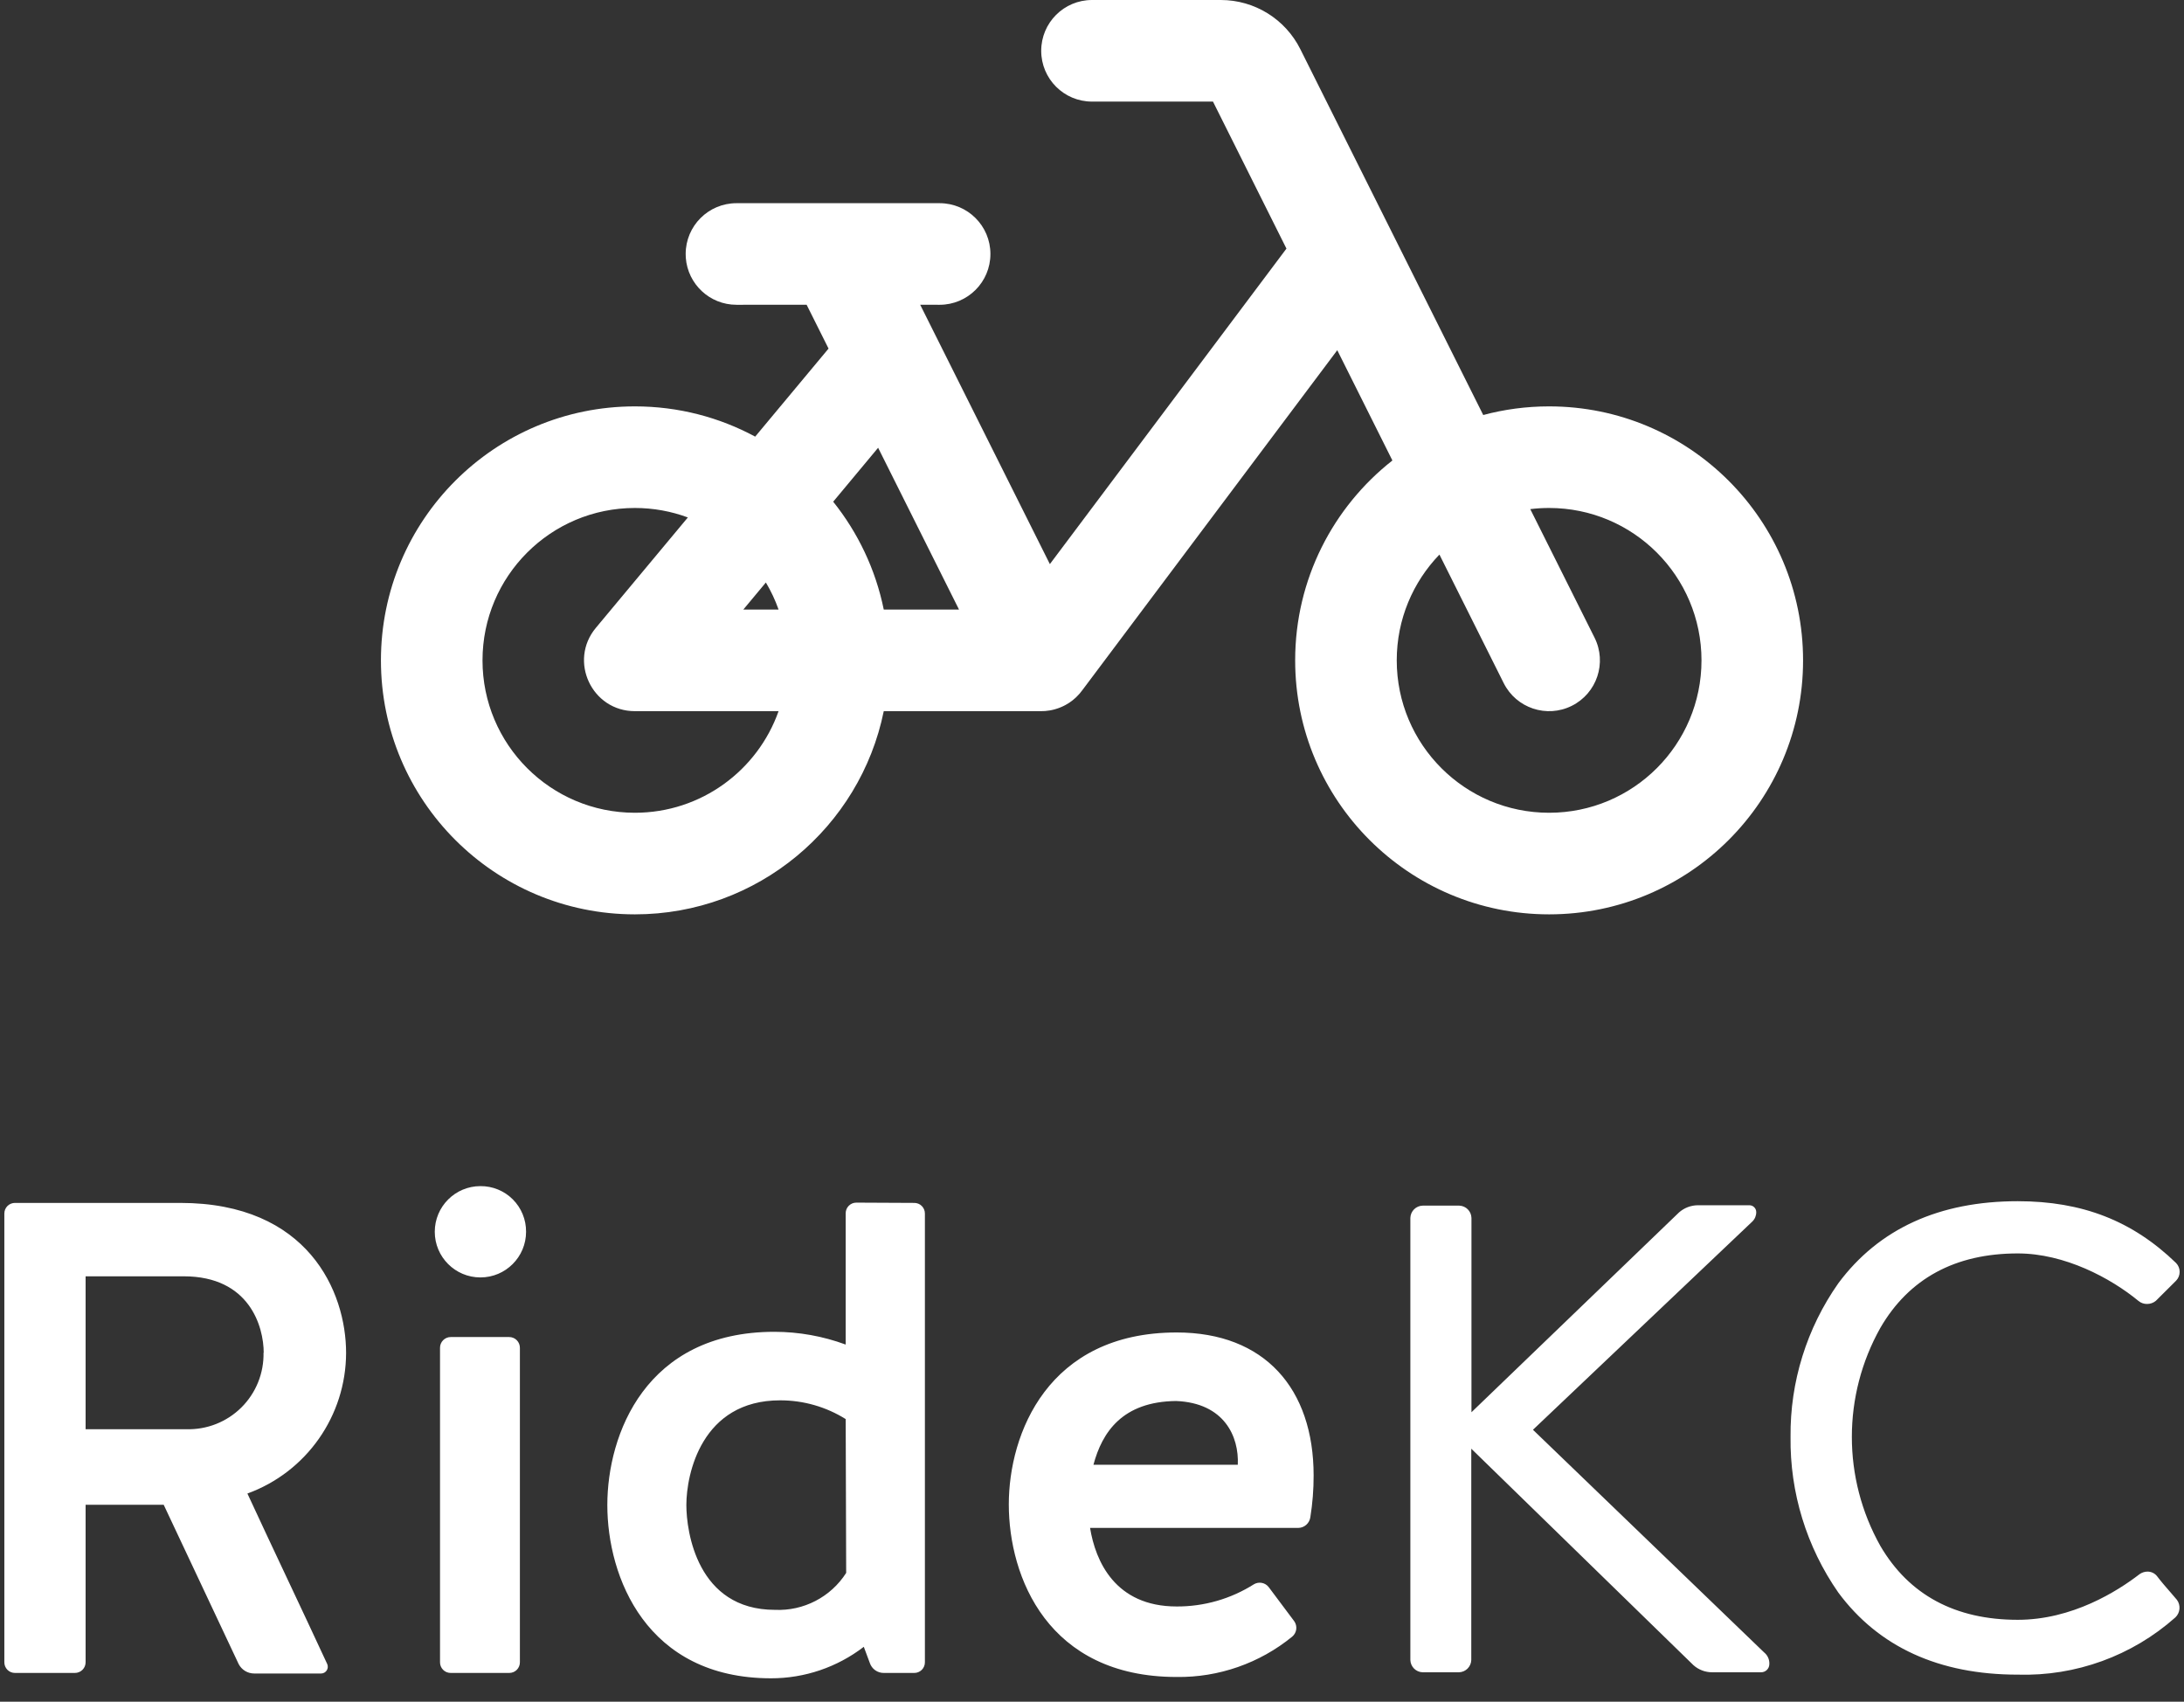 <?xml version="1.0" encoding="UTF-8"?>
<svg width="86px" height="67px" viewBox="0 0 86 67" version="1.1" xmlns="http://www.w3.org/2000/svg" xmlns:xlink="http://www.w3.org/1999/xlink">
    <rect x="0" y="0" width="86" height="67" fill="#333333" stroke="none"/>
    <title>Group</title>
    <g id="Symbols" stroke="none" stroke-width="1" fill="none" fill-rule="evenodd">
        <g id="icon_no_scooter" transform="translate(-17, -26)" fill="#FFFFFF">
            <g id="Group" transform="translate(17.171, 26)">
                <path d="M47.902,3.55271368e-15 C49.227,3.55271368e-15 50.439,0.749 51.032,1.935 L58.235,16.34 C59.062,16.118 59.932,16 60.829,16 C66.352,16 70.829,20.477 70.829,26 C70.829,31.523 66.352,36 60.829,36 C55.306,36 50.829,31.523 50.829,26 C50.829,22.806 52.327,19.961 54.658,18.13 L52.487,13.788 L42.458,27.161 C42.385,27.263 42.302,27.359 42.21,27.447 C42.2,27.456 42.189,27.466 42.179,27.475 C42.149,27.504 42.117,27.531 42.083,27.558 L42.06,27.576 C42.026,27.603 41.991,27.629 41.954,27.654 L41.915,27.68 L41.821,27.736 L41.809,27.742 L41.796,27.751 C41.786,27.756 41.776,27.762 41.766,27.767 L41.723,27.789 C41.709,27.796 41.694,27.803 41.68,27.81 C41.661,27.819 41.641,27.828 41.621,27.836 L41.528,27.874 C41.509,27.881 41.49,27.888 41.471,27.894 C41.436,27.906 41.402,27.917 41.368,27.926 C41.351,27.931 41.334,27.935 41.316,27.94 C41.282,27.949 41.247,27.957 41.212,27.963 L41.155,27.973 C41.039,27.993 40.923,28.002 40.808,28 L34.629,28 C33.702,32.564 29.667,36 24.829,36 C19.306,36 14.829,31.523 14.829,26 C14.829,20.477 19.306,16 24.829,16 C26.543,16 28.156,16.431 29.566,17.191 L32.455,13.724 L31.592,11.999 L28.829,12 C27.774,12 26.911,11.184 26.834,10.149 L26.829,10 C26.829,8.895 27.724,8 28.829,8 L36.829,8 C37.933,8 38.829,8.895 38.829,10 C38.829,11.105 37.933,12 36.829,12 L36.064,11.999 L36.602,13.075 L41.17,22.21 L50.486,9.788 L47.593,4 L42.829,4 C41.724,4 40.829,3.105 40.829,2 C40.829,0.895 41.724,3.55271368e-15 42.829,3.55271368e-15 L47.902,3.55271368e-15 Z M24.829,20 C21.515,20 18.829,22.686 18.829,26 C18.829,29.314 21.515,32 24.829,32 C27.441,32 29.664,30.33 30.487,28 L24.829,28 C23.133,28 22.207,26.022 23.292,24.72 L26.915,20.373 C26.265,20.132 25.562,20 24.829,20 Z M60.829,20 C60.578,20 60.33,20.015 60.087,20.045 L62.618,25.106 C63.112,26.094 62.711,27.295 61.723,27.789 C60.735,28.283 59.534,27.882 59.04,26.894 L56.51,21.835 C55.469,22.914 54.829,24.382 54.829,26 C54.829,29.314 57.515,32 60.829,32 C64.143,32 66.829,29.314 66.829,26 C66.829,22.686 64.143,20 60.829,20 Z M34.407,17.629 L32.638,19.753 C33.611,20.969 34.307,22.416 34.629,23.999 L37.592,23.999 L34.407,17.629 Z M29.987,22.934 L29.099,24 L30.487,23.999 C30.355,23.626 30.187,23.269 29.987,22.934 Z" id="bike" fill-rule="nonzero"></path>
                <path d="M3.2,65.443 C3.201,65.556 3.157,65.664 3.077,65.744 C2.997,65.824 2.889,65.868 2.776,65.867 L0.421,65.867 C0.308,65.868 0.2,65.824 0.121,65.744 C0.042,65.664 -0.002,65.555 6.1551095e-05,65.443 L6.1551095e-05,47.781 C-0.001,47.67 0.043,47.562 0.122,47.483 C0.201,47.404 0.309,47.36 0.421,47.361 L6.928,47.361 C11.952,47.361 13.457,50.849 13.457,53.266 C13.452,55.744 11.9,57.956 9.571,58.803 C10.549,60.918 11.737,63.405 12.716,65.52 C12.75,65.601 12.742,65.693 12.695,65.767 C12.647,65.841 12.567,65.887 12.479,65.889 L9.837,65.889 C9.581,65.889 9.347,65.747 9.228,65.52 L6.275,59.246 L3.2,59.246 L3.2,65.443 Z M10.213,53.263 C10.213,52.233 9.656,50.251 7.065,50.251 L3.2,50.251 L3.2,56.271 L7.164,56.271 C7.974,56.295 8.758,55.986 9.333,55.416 C9.908,54.846 10.223,54.065 10.206,53.255 L10.213,53.263 Z M18.747,46.7 C19.225,46.696 19.684,46.884 20.022,47.222 C20.36,47.56 20.548,48.02 20.544,48.498 C20.544,49.49 19.739,50.295 18.747,50.295 C17.754,50.295 16.949,49.49 16.949,48.498 C16.949,47.505 17.754,46.7 18.747,46.7 L18.747,46.7 Z M20.301,65.443 C20.303,65.555 20.259,65.664 20.18,65.744 C20.101,65.824 19.992,65.868 19.88,65.867 L17.58,65.867 C17.467,65.869 17.358,65.825 17.278,65.745 C17.198,65.665 17.154,65.556 17.156,65.443 L17.156,53.067 C17.155,52.954 17.199,52.846 17.279,52.766 C17.359,52.686 17.467,52.641 17.58,52.642 L19.88,52.642 C19.992,52.642 20.1,52.687 20.179,52.767 C20.258,52.847 20.302,52.955 20.301,53.067 L20.301,65.443 Z M35.825,47.361 C35.937,47.359 36.046,47.402 36.126,47.481 C36.206,47.561 36.25,47.669 36.249,47.781 L36.249,65.443 C36.251,65.556 36.207,65.665 36.127,65.745 C36.047,65.825 35.938,65.869 35.825,65.867 L34.636,65.867 C34.384,65.872 34.158,65.712 34.079,65.472 L33.843,64.838 C32.796,65.643 31.513,66.079 30.192,66.078 C25.276,66.078 23.744,62.088 23.744,59.257 C23.744,56.481 25.25,52.436 30.325,52.436 C31.283,52.437 32.232,52.607 33.13,52.938 L33.13,47.77 C33.129,47.658 33.173,47.551 33.253,47.472 C33.332,47.393 33.439,47.349 33.551,47.35 L35.825,47.361 Z M33.13,55.872 C32.356,55.388 31.46,55.132 30.547,55.134 C27.45,55.134 26.856,58.042 26.856,59.257 C26.856,60.29 27.277,63.383 30.344,63.383 C31.471,63.434 32.541,62.88 33.149,61.929 L33.13,55.872 Z M50.792,63.83 C50.929,64.023 50.893,64.289 50.711,64.439 C49.428,65.486 47.818,66.048 46.163,66.026 C41.088,66.026 39.553,62.088 39.553,59.231 C39.553,56.455 41.088,52.462 46.163,52.462 C49.629,52.462 51.556,54.676 51.556,58.094 C51.557,58.643 51.514,59.191 51.427,59.733 C51.395,59.973 51.193,60.154 50.951,60.157 L42.753,60.157 C42.963,61.453 43.731,63.25 46.163,63.25 C47.24,63.255 48.295,62.952 49.205,62.376 C49.398,62.262 49.644,62.308 49.784,62.483 L50.792,63.83 Z M42.886,57.67 L48.57,57.67 C48.622,56.562 48.042,55.237 46.137,55.16 C44.023,55.186 43.229,56.389 42.886,57.67 Z M85.303,62.7 L85.303,62.7 C85.114,62.483 84.933,62.276 84.756,62.043 C84.664,61.936 84.529,61.875 84.387,61.877 C84.277,61.879 84.17,61.914 84.081,61.977 C83.21,62.649 81.427,63.775 79.283,63.775 C76.821,63.775 75.001,62.796 73.872,60.866 C72.376,58.2 72.376,54.947 73.872,52.281 C75.001,50.336 76.824,49.35 79.283,49.35 C81.128,49.35 82.94,50.317 84.037,51.221 C84.132,51.3 84.252,51.342 84.376,51.34 C84.503,51.34 84.626,51.296 84.723,51.214 L85.517,50.424 C85.705,50.23 85.705,49.921 85.517,49.727 C83.8,48.066 81.826,47.294 79.283,47.294 C76.189,47.294 73.812,48.379 72.218,50.524 C70.973,52.294 70.314,54.41 70.336,56.573 C70.307,58.763 70.966,60.907 72.218,62.704 C73.805,64.845 76.182,65.934 79.283,65.934 C81.564,66.002 83.785,65.195 85.491,63.679 C85.681,63.496 85.707,63.2 85.55,62.988 L85.303,62.7 Z M69.295,65.059 L60.193,56.293 L68.83,48.095 C68.93,47.998 68.986,47.865 68.985,47.726 C68.986,47.653 68.957,47.583 68.906,47.532 C68.854,47.48 68.784,47.452 68.712,47.453 L66.682,47.453 C66.409,47.456 66.147,47.557 65.943,47.737 L57.771,55.603 L57.771,47.951 C57.764,47.687 57.552,47.475 57.288,47.468 L55.856,47.468 C55.589,47.472 55.373,47.685 55.365,47.951 L55.365,65.358 C55.373,65.622 55.585,65.834 55.848,65.841 L57.281,65.841 C57.544,65.834 57.756,65.622 57.764,65.358 L57.764,57.038 L66.512,65.561 C66.715,65.742 66.978,65.842 67.25,65.841 L69.173,65.841 C69.26,65.842 69.343,65.809 69.405,65.748 C69.467,65.687 69.501,65.603 69.501,65.517 C69.51,65.34 69.433,65.17 69.295,65.059 L69.295,65.059 Z" id="ridekc" fill-rule="nonzero"></path>
            </g>
        </g>
    </g>
</svg>